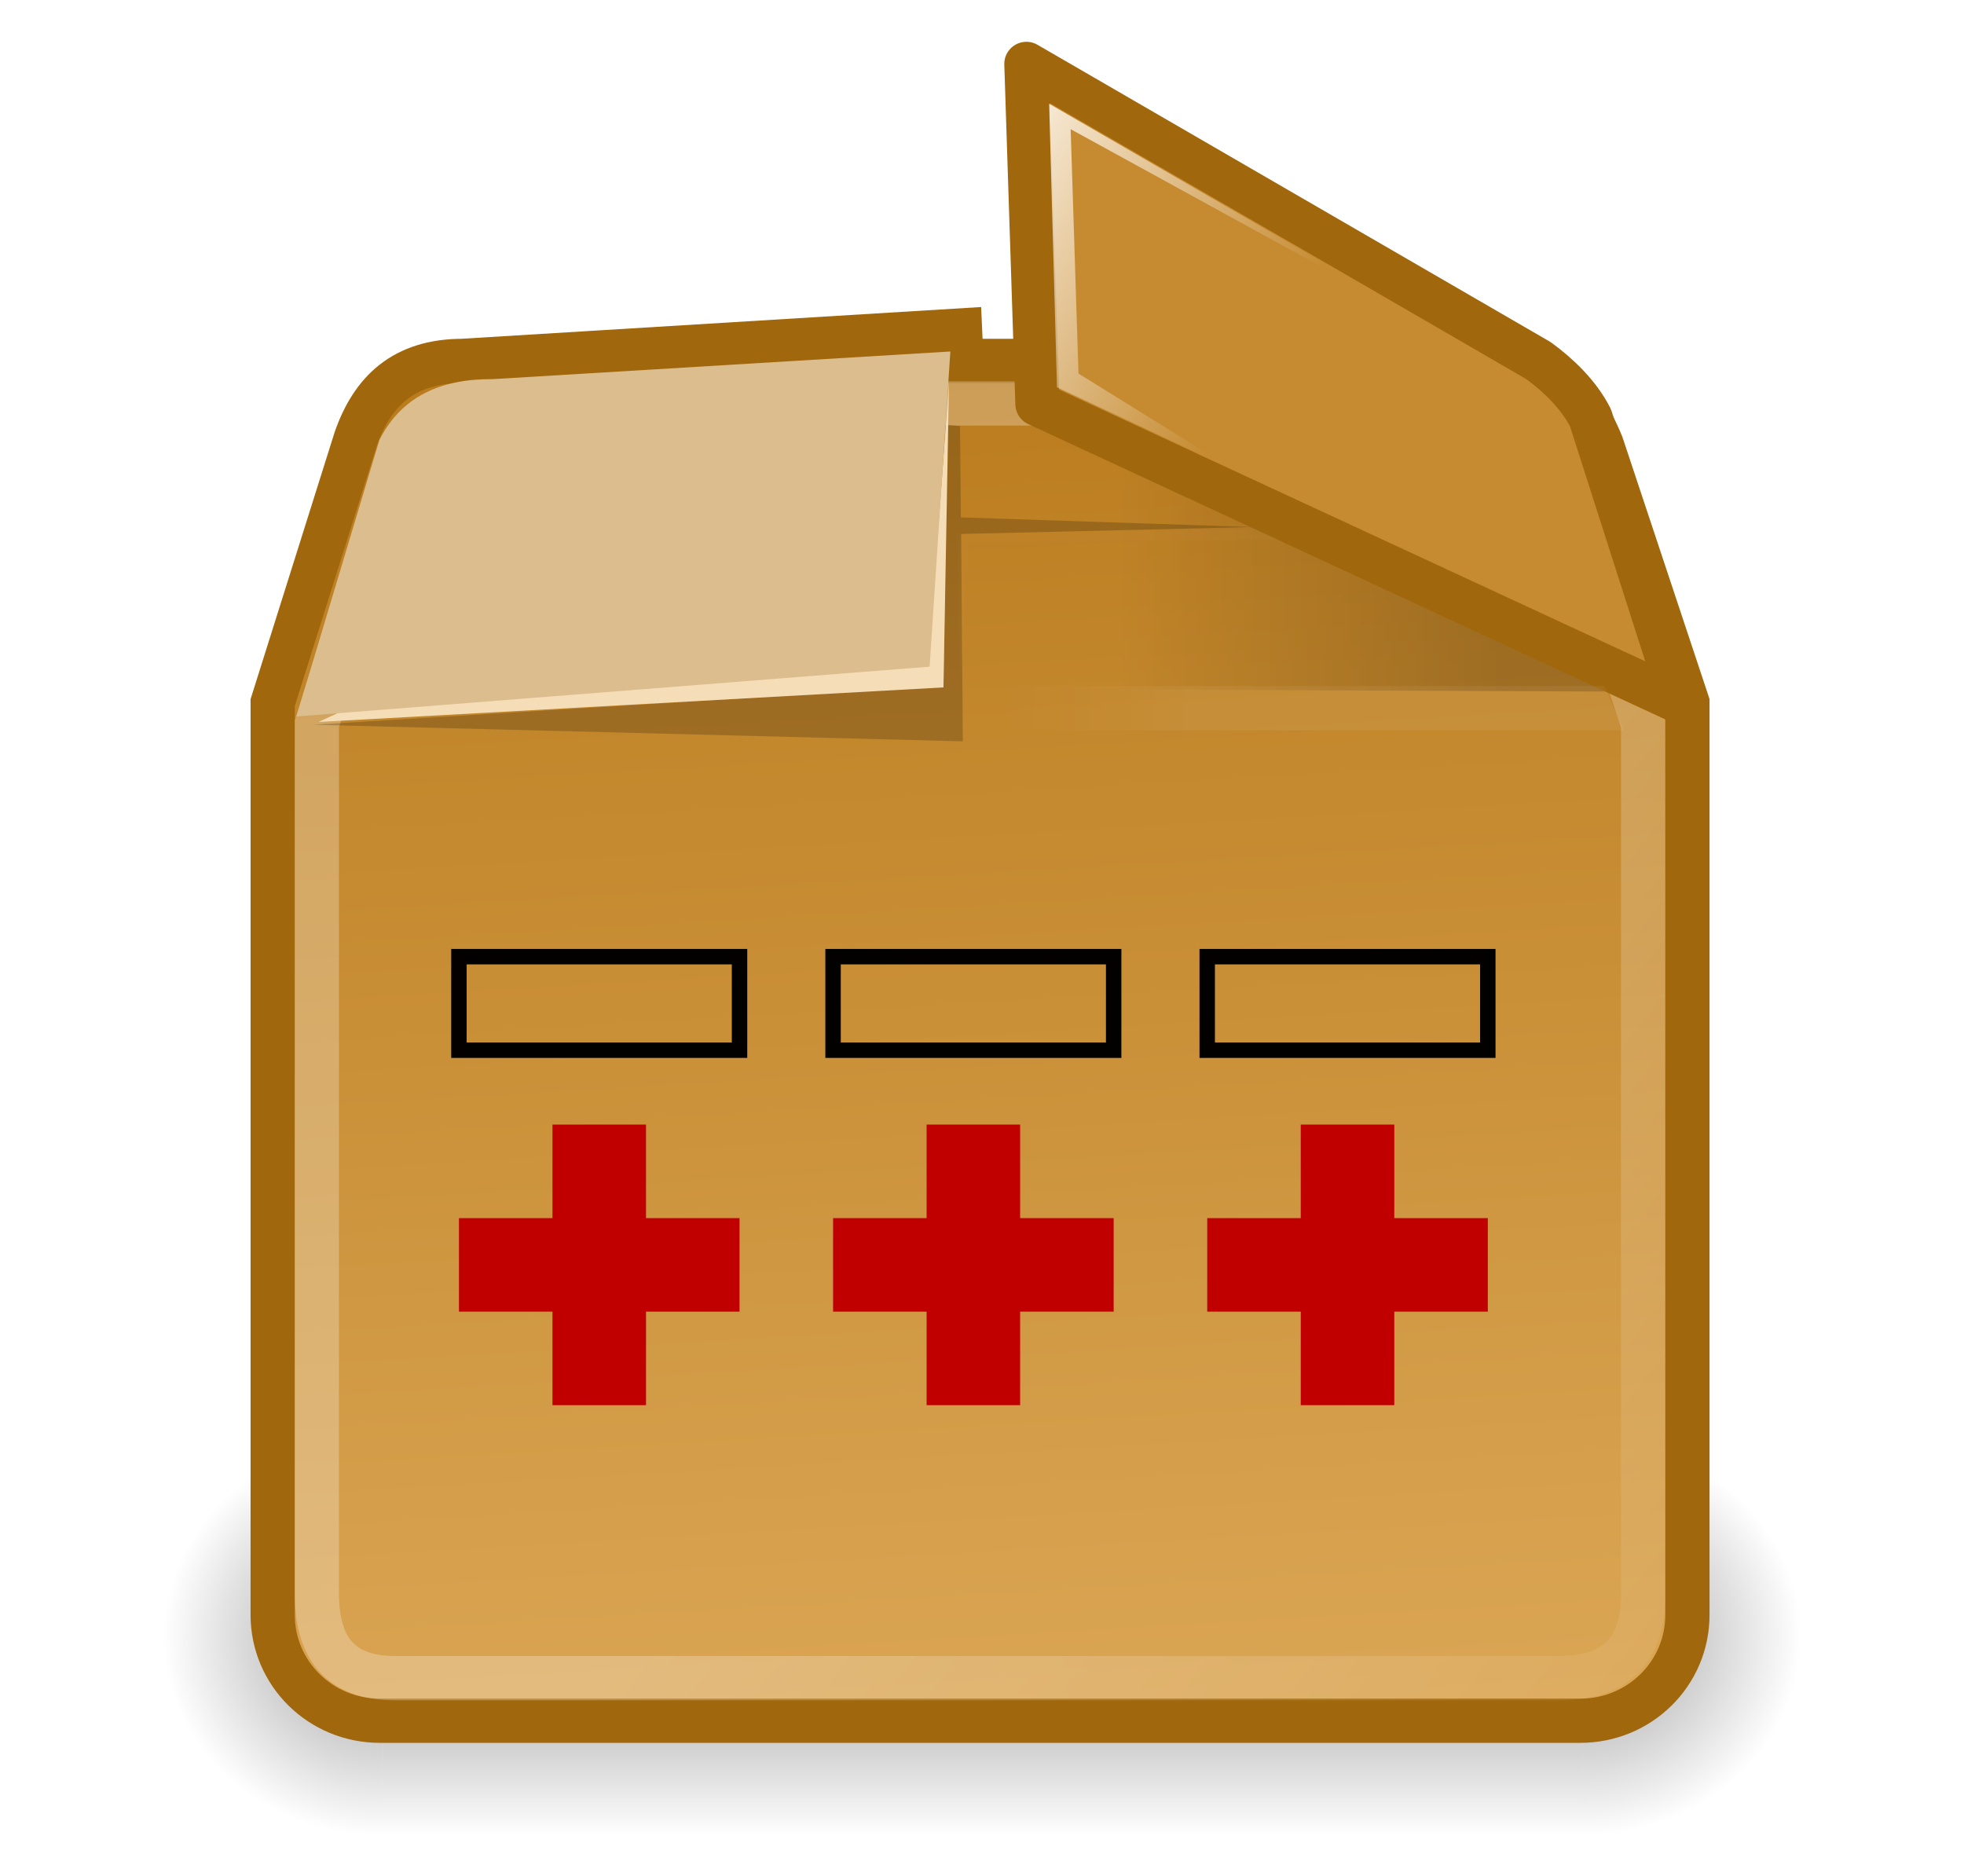 <?xml version="1.0" encoding="UTF-8" standalone="no"?>
<!-- Created with Inkscape (http://www.inkscape.org/) -->

<svg
   xmlns:dc="http://purl.org/dc/elements/1.1/"
   xmlns:cc="http://creativecommons.org/ns#"
   xmlns:rdf="http://www.w3.org/1999/02/22-rdf-syntax-ns#"
   xmlns:svg="http://www.w3.org/2000/svg"
   xmlns="http://www.w3.org/2000/svg"
   xmlns:xlink="http://www.w3.org/1999/xlink"
   xmlns:sodipodi="http://sodipodi.sourceforge.net/DTD/sodipodi-0.dtd"
   xmlns:inkscape="http://www.inkscape.org/namespaces/inkscape"
   width="127.275mm"
   height="121.559mm"
   viewBox="0 0 127.275 121.559"
   version="1.1"
   id="svg4919"
   inkscape:version="0.92.0 r15299"
   sodipodi:docname="gbp-greyscale.svg">
  <title
     id="title5724">Git-buildpackage Logo</title>
  <defs
     id="defs4913">
    <filter
       style="color-interpolation-filters:sRGB"
       inkscape:label="Greyscale"
       id="filter4703">
      <feColorMatrix
         values="0.21 0.72 0.072 0 0 0.21 0.72 0.072 0 0 0.21 0.72 0.072 0 0 0 0 0 1 0 "
         id="feColorMatrix4701" />
    </filter>
    <radialGradient
       r="5"
       fy="41.5"
       fx="5"
       cy="41.5"
       cx="5"
       gradientTransform="matrix(0.99,0,0,1.1,32.115,-5.15)"
       gradientUnits="userSpaceOnUse"
       id="radialGradient3718-7"
       xlink:href="#linearGradient3681"
       inkscape:collect="always" />
    <linearGradient
       id="linearGradient3681"
       inkscape:collect="always">
      <stop
         id="stop3683"
         offset="0"
         style="stop-color:black;stop-opacity:1;" />
      <stop
         id="stop3685"
         offset="1"
         style="stop-color:black;stop-opacity:0;" />
    </linearGradient>
    <radialGradient
       r="5"
       fy="41.5"
       fx="5"
       cy="41.5"
       cx="5"
       gradientTransform="matrix(0.99,0,0,1.1,-14.885,-86.15)"
       gradientUnits="userSpaceOnUse"
       id="radialGradient3720-36"
       xlink:href="#linearGradient3681"
       inkscape:collect="always" />
    <linearGradient
       gradientTransform="matrix(1.18,0,0,1,-4.219,0)"
       y2="35"
       x2="17.554"
       y1="46"
       x1="17.554"
       gradientUnits="userSpaceOnUse"
       id="linearGradient3722-5"
       xlink:href="#linearGradient3703"
       inkscape:collect="always" />
    <linearGradient
       id="linearGradient3703">
      <stop
         id="stop3705"
         offset="0"
         style="stop-color:black;stop-opacity:0;" />
      <stop
         style="stop-color:black;stop-opacity:1;"
         offset="0.5"
         id="stop3711" />
      <stop
         id="stop3707"
         offset="1"
         style="stop-color:black;stop-opacity:0;" />
    </linearGradient>
    <linearGradient
       inkscape:collect="always"
       xlink:href="#linearGradient4210"
       id="linearGradient5912"
       gradientUnits="userSpaceOnUse"
       gradientTransform="matrix(1,0,0,1.33,0,-8.664)"
       x1="24.99"
       y1="49.424"
       x2="23.452"
       y2="14.383" />
    <linearGradient
       id="linearGradient4210">
      <stop
         style="stop-color:#eaba6f;stop-opacity:1;"
         offset="0"
         id="stop4212" />
      <stop
         style="stop-color:#b97a1b;stop-opacity:1;"
         offset="1"
         id="stop4214" />
    </linearGradient>
    <linearGradient
       gradientUnits="userSpaceOnUse"
       y2="45.934"
       x2="43.007"
       y1="30.555"
       x1="23.452"
       id="linearGradient4565-1"
       xlink:href="#linearGradient4559"
       inkscape:collect="always" />
    <linearGradient
       id="linearGradient4559"
       inkscape:collect="always">
      <stop
         id="stop4561"
         offset="0"
         style="stop-color:#ffffff;stop-opacity:1;" />
      <stop
         id="stop4563"
         offset="1"
         style="stop-color:#ffffff;stop-opacity:0;" />
    </linearGradient>
    <linearGradient
       gradientUnits="userSpaceOnUse"
       y2="17.438"
       x2="26.562"
       y1="17.5"
       x1="35.188"
       id="linearGradient4538-3"
       xlink:href="#linearGradient3681"
       inkscape:collect="always" />
    <linearGradient
       gradientUnits="userSpaceOnUse"
       y2="19"
       x2="23.938"
       y1="19"
       x1="28.062"
       id="linearGradient4766-9"
       xlink:href="#linearGradient4559"
       inkscape:collect="always" />
    <linearGradient
       gradientUnits="userSpaceOnUse"
       y2="11.474"
       x2="30.008"
       y1="7.142"
       x1="23.158"
       id="linearGradient4776-0"
       xlink:href="#linearGradient4770"
       inkscape:collect="always" />
    <linearGradient
       id="linearGradient4770"
       inkscape:collect="always">
      <stop
         id="stop4772"
         offset="0"
         style="stop-color:#fcf3e6;stop-opacity:1;" />
      <stop
         id="stop4774"
         offset="1"
         style="stop-color:#fcf3e6;stop-opacity:0;" />
    </linearGradient>
    <filter
       style="color-interpolation-filters:sRGB"
       inkscape:label="Greyscale"
       id="filter4699">
      <feColorMatrix
         values="0.21 0.72 0.072 0 0 0.21 0.72 0.072 0 0 0.21 0.72 0.072 0 0 0 0 0 1 0 "
         id="feColorMatrix4697" />
    </filter>
    <filter
       style="color-interpolation-filters:sRGB"
       inkscape:label="Greyscale"
       id="filter4695">
      <feColorMatrix
         values="0.21 0.72 0.072 0 0 0.21 0.72 0.072 0 0 0.21 0.72 0.072 0 0 0 0 0 1 0 "
         id="feColorMatrix4693" />
    </filter>
    <filter
       style="color-interpolation-filters:sRGB"
       inkscape:label="Greyscale"
       id="filter4691">
      <feColorMatrix
         values="0.21 0.72 0.072 0 0 0.21 0.72 0.072 0 0 0.21 0.72 0.072 0 0 0 0 0 1 0 "
         id="feColorMatrix4689" />
    </filter>
    <filter
       style="color-interpolation-filters:sRGB"
       inkscape:label="Greyscale"
       id="filter4687">
      <feColorMatrix
         values="0.21 0.72 0.072 0 0 0.21 0.72 0.072 0 0 0.21 0.72 0.072 0 0 0 0 0 1 0 "
         id="feColorMatrix4685" />
    </filter>
    <filter
       style="color-interpolation-filters:sRGB"
       inkscape:label="Greyscale"
       id="filter4683">
      <feColorMatrix
         values="0.21 0.72 0.072 0 0 0.21 0.72 0.072 0 0 0.21 0.72 0.072 0 0 0 0 0 1 0 "
         id="feColorMatrix4681" />
    </filter>
    <filter
       style="color-interpolation-filters:sRGB"
       inkscape:label="Greyscale"
       id="filter4679">
      <feColorMatrix
         values="0.21 0.72 0.072 0 0 0.21 0.72 0.072 0 0 0.21 0.72 0.072 0 0 0 0 0 1 0 "
         id="feColorMatrix4677" />
    </filter>
  </defs>
  <sodipodi:namedview
     id="base"
     pagecolor="#ffffff"
     bordercolor="#666666"
     borderopacity="1.0"
     inkscape:pageopacity="0.0"
     inkscape:pageshadow="2"
     inkscape:zoom="0.98994949"
     inkscape:cx="52.745428"
     inkscape:cy="200.19578"
     inkscape:document-units="mm"
     inkscape:current-layer="layer1"
     showgrid="false"
     fit-margin-top="0"
     fit-margin-left="0"
     fit-margin-right="0"
     fit-margin-bottom="0"
     inkscape:window-width="1920"
     inkscape:window-height="1016"
     inkscape:window-x="0"
     inkscape:window-y="27"
     inkscape:window-maximized="1" />
  <g
     inkscape:label="Layer 1"
     inkscape:groupmode="layer"
     id="layer1"
     transform="translate(-37.614,-80.242)">
    <g
       id="g5718">
      <g
         style="opacity:0.4;filter:url(#filter4703)"
         transform="matrix(2.867,0,0,2.345,33.888,91.335)"
         id="g3713-0">
        <path
           inkscape:connector-curvature="0"
           style="opacity:1;fill:url(#radialGradient3718-7);fill-opacity:1;stroke:none;stroke-width:1;stroke-linecap:round;stroke-linejoin:miter;stroke-miterlimit:4;stroke-dasharray:none;stroke-dashoffset:1.2;stroke-opacity:1"
           d="M 37.065,35 H 42 v 11 h -4.935 z"
           id="rect1907-9" />
        <path
           inkscape:connector-curvature="0"
           transform="scale(-1)"
           style="opacity:1;fill:url(#radialGradient3720-36);fill-opacity:1;stroke:none;stroke-width:1;stroke-linecap:round;stroke-linejoin:miter;stroke-miterlimit:4;stroke-dasharray:none;stroke-dashoffset:1.2;stroke-opacity:1"
           d="M -9.935,-46 H -5 v 11 h -4.935 z"
           id="rect3689-63" />
        <path
           inkscape:connector-curvature="0"
           style="opacity:1;fill:url(#linearGradient3722-5);fill-opacity:1;stroke:none;stroke-width:1;stroke-linecap:round;stroke-linejoin:miter;stroke-miterlimit:4;stroke-dasharray:none;stroke-dashoffset:1.2;stroke-opacity:1"
           d="M 9.935,35 H 37.065 V 46 H 9.935 Z"
           id="rect3693-85" />
      </g>
      <path
         transform="matrix(2.867,0,0,2.867,33.888,70.227)"
         inkscape:r_cy="true"
         inkscape:r_cx="true"
         sodipodi:nodetypes="ccccccccccccc"
         id="rect3115-6"
         d="M 11.762,11.65 23,10.963 l 0.031,0.688 h 11.735 c 1.343,0 2.174,0.505 2.737,1.894 l 1.938,5.83 v 20.619 c 0,1.327 -1.081,2.394 -2.424,2.394 H 9.887 c -1.343,0 -2.424,-1.068 -2.424,-2.394 V 19.375 l 1.875,-5.955 c 0.375,-1.077 1.081,-1.769 2.424,-1.769 z"
         style="color:#000000;display:block;overflow:visible;visibility:visible;fill:url(#linearGradient5912);fill-opacity:1;fill-rule:nonzero;stroke:#a0670c;stroke-width:1;stroke-linecap:butt;stroke-linejoin:miter;stroke-miterlimit:4;stroke-dashoffset:0;stroke-opacity:1;marker:none;marker-start:none;marker-mid:none;marker-end:none;filter:url(#filter4703)"
         inkscape:connector-curvature="0" />
      <path
         transform="matrix(2.867,0,0,2.867,33.888,70.227)"
         style="color:#000000;display:block;overflow:visible;visibility:visible;opacity:0.505;fill:none;fill-opacity:1;fill-rule:nonzero;stroke:url(#linearGradient4565-1);stroke-width:1;stroke-linecap:butt;stroke-linejoin:miter;stroke-miterlimit:4;stroke-dashoffset:0;stroke-opacity:1;marker:none;marker-start:none;marker-mid:none;marker-end:none;filter:url(#filter4703)"
         d="m 12.493,12.613 h 21.566 c 1.259,0 2.038,0.474 2.565,1.776 l 1.816,5.465 V 39.556 c 0,1.243 -0.639,1.87 -1.898,1.87 h -26.308 c -1.259,0 -1.773,-0.689 -1.773,-1.932 V 19.854 L 10.22,14.271 c 0.352,-1.009 1.014,-1.659 2.273,-1.659 z"
         id="path3847-1"
         sodipodi:nodetypes="ccccccccccc"
         inkscape:r_cx="true"
         inkscape:r_cy="true"
         inkscape:connector-curvature="0" />
      <path
         transform="matrix(2.867,0,0,2.867,33.888,70.227)"
         sodipodi:nodetypes="ccccccccc"
         inkscape:r_cy="true"
         inkscape:r_cx="true"
         id="path4740-1"
         d="m 8.375,19.875 14.688,0.375 -0.038,-4.687 c 0,0 6.559,-0.157 6.559,-0.157 0,0 -6.566,-0.218 -6.566,-0.218 L 23,13.125 22.711,13.093 22.625,19 Z"
         style="color:#000000;display:inline;overflow:visible;visibility:visible;opacity:0.505;fill:#000000;fill-opacity:0.756;fill-rule:evenodd;stroke:none;stroke-width:1;stroke-linecap:butt;stroke-linejoin:miter;stroke-miterlimit:4;stroke-dasharray:none;stroke-dashoffset:0;stroke-opacity:1;marker:none;marker-start:none;marker-mid:none;marker-end:none;filter:url(#filter4703)"
         inkscape:connector-curvature="0" />
      <path
         transform="matrix(2.867,0,0,2.867,33.888,70.227)"
         sodipodi:nodetypes="cccccc"
         inkscape:r_cy="true"
         inkscape:r_cx="true"
         id="path4742-5"
         d="M 8.5,19.812 22.625,19.031 22.75,12.125 22.281,18.531 9.312,19.438 Z"
         style="color:#000000;display:inline;overflow:visible;visibility:visible;opacity:1;fill:#f5ddb8;fill-opacity:1;fill-rule:evenodd;stroke:none;stroke-width:1;stroke-linecap:butt;stroke-linejoin:miter;stroke-miterlimit:4;stroke-dasharray:none;stroke-dashoffset:0;stroke-opacity:1;marker:none;marker-start:none;marker-mid:none;marker-end:none;filter:url(#filter4703)"
         inkscape:connector-curvature="0" />
      <path
         transform="matrix(2.867,0,0,2.867,33.888,70.227)"
         sodipodi:nodetypes="cccccc"
         inkscape:r_cy="true"
         inkscape:r_cx="true"
         id="path4744-9"
         d="M 22.312,18.562 8,19.688 l 1.875,-6.25 c 0.5,-0.99 1.397,-1.384 2.562,-1.375 l 10.344,-0.625 z"
         style="color:#000000;display:inline;overflow:visible;visibility:visible;opacity:1;fill:#dcbd8e;fill-opacity:1;fill-rule:evenodd;stroke:none;stroke-width:1;stroke-linecap:butt;stroke-linejoin:miter;stroke-miterlimit:4;stroke-dasharray:none;stroke-dashoffset:0;stroke-opacity:1;marker:none;marker-start:none;marker-mid:none;marker-end:none;filter:url(#filter4703)"
         inkscape:connector-curvature="0" />
      <path
         transform="matrix(2.867,0,0,2.867,33.888,70.227)"
         sodipodi:nodetypes="ccccc"
         inkscape:r_cy="true"
         inkscape:r_cx="true"
         id="path4746-8"
         d="m 23,13.125 v 5.938 l 14.688,0.062 -2.223,-5.93 z"
         style="color:#000000;display:inline;overflow:visible;visibility:visible;opacity:0.429;fill:url(#linearGradient4538-3);fill-opacity:1;fill-rule:evenodd;stroke:none;stroke-width:1;stroke-linecap:butt;stroke-linejoin:miter;stroke-miterlimit:4;stroke-dasharray:none;stroke-dashoffset:0;stroke-opacity:1;marker:none;marker-start:none;marker-mid:none;marker-end:none;filter:url(#filter4703)"
         inkscape:connector-curvature="0" />
      <path
         transform="matrix(2.867,0,0,2.867,33.888,70.227)"
         sodipodi:nodetypes="cccccc"
         inkscape:r_cy="true"
         inkscape:r_cx="true"
         id="path4748-4"
         d="M 39.312,19.375 24.75,12.625 24.5,4.938 36.074,11.644 c 0.431,0.315 0.903,0.755 1.176,1.293 z"
         style="color:#000000;display:inline;overflow:visible;visibility:visible;opacity:1;fill:#c68b31;fill-opacity:1;fill-rule:evenodd;stroke:#a0670c;stroke-width:1;stroke-linecap:butt;stroke-linejoin:round;stroke-miterlimit:4;stroke-dasharray:none;stroke-dashoffset:0;stroke-opacity:1;marker:none;marker-start:none;marker-mid:none;marker-end:none;filter:url(#filter4703)"
         inkscape:connector-curvature="0" />
      <path
         transform="matrix(2.867,0,0,2.867,33.888,70.227)"
         inkscape:r_cy="true"
         inkscape:r_cx="true"
         id="path4758-8"
         d="m 23,19 v 1 h 15 l -0.438,-1 z"
         style="color:#000000;display:inline;overflow:visible;visibility:visible;opacity:0.231;fill:url(#linearGradient4766-9);fill-opacity:1;fill-rule:evenodd;stroke:none;stroke-width:1;stroke-linecap:butt;stroke-linejoin:round;stroke-miterlimit:4;stroke-dasharray:none;stroke-dashoffset:0;stroke-opacity:1;marker:none;marker-start:none;marker-mid:none;marker-end:none;filter:url(#filter4703)"
         inkscape:connector-curvature="0" />
      <path
         transform="matrix(2.867,0,0,2.867,33.888,70.227)"
         inkscape:r_cy="true"
         inkscape:r_cx="true"
         id="path4768-1"
         d="m 25.191,12.247 -0.177,-6.408 9.988,5.789 -9.502,-5.215 0.177,5.524 3.491,2.166 z"
         style="color:#000000;display:inline;overflow:visible;visibility:visible;opacity:1;fill:url(#linearGradient4776-0);fill-opacity:1;fill-rule:evenodd;stroke:none;stroke-width:1;stroke-linecap:butt;stroke-linejoin:round;stroke-miterlimit:4;stroke-dasharray:none;stroke-dashoffset:0;stroke-opacity:1;marker:none;marker-start:none;marker-mid:none;marker-end:none;filter:url(#filter4703)"
         inkscape:connector-curvature="0" />
      <path
         transform="matrix(2.867,0,0,2.867,33.888,70.227)"
         inkscape:r_cy="true"
         inkscape:r_cx="true"
         id="path4528-0"
         d="m 23,19 -0.062,-3.438 6.875,-0.125 0.375,0.25 -7,0.062 z"
         style="color:#000000;display:inline;overflow:visible;visibility:visible;opacity:0.11;fill:#ffffff;fill-opacity:1;fill-rule:evenodd;stroke:none;stroke-width:1;stroke-linecap:butt;stroke-linejoin:miter;stroke-miterlimit:4;stroke-dasharray:none;stroke-dashoffset:0;stroke-opacity:1;marker:none;marker-start:none;marker-mid:none;marker-end:none;filter:url(#filter4703)"
         inkscape:connector-curvature="0" />
      <rect
         id="minus-7"
         width="18.184"
         height="6.061"
         x="67.355"
         y="142.238"
         style="fill:none;stroke:#030000;stroke-width:1;stroke-miterlimit:4;stroke-dasharray:none;stroke-opacity:1;filter:url(#filter4699)" />
      <use
         style="fill:none;stroke:#030000;stroke-opacity:1;filter:url(#filter4695)"
         xlink:href="#minus-7"
         transform="translate(24.245,-1.8e-5)"
         id="use5-6"
         x="0"
         y="0"
         width="100%"
         height="100%" />
      <use
         style="fill:none;stroke:#030000;stroke-opacity:1;filter:url(#filter4691)"
         xlink:href="#minus-7"
         transform="translate(48.491,-1.8e-5)"
         id="use7-3"
         x="0"
         y="0"
         width="100%"
         height="100%" />
      <path
         id="plus-1"
         d="m 73.417,153.12 v 6.061 h -6.061 v 6.061 h 6.061 v 6.061 h 6.061 v -6.061 h 6.061 v -6.061 h -6.061 v -6.061 z"
         inkscape:connector-curvature="0"
         style="fill:#c00000;fill-opacity:1;stroke:#00e400;stroke-width:0;stroke-miterlimit:4;stroke-dasharray:none;stroke-opacity:0;filter:url(#filter4687)" />
      <use
         style="fill:#c00000;fill-opacity:1;stroke:#00e400;stroke-width:0;stroke-miterlimit:4;stroke-dasharray:none;stroke-opacity:0;filter:url(#filter4683)"
         xlink:href="#plus-1"
         transform="translate(24.245,2e-6)"
         id="use10-7"
         x="0"
         y="0"
         width="100%"
         height="100%" />
      <use
         style="fill:#c00000;fill-opacity:1;stroke:#00e400;stroke-width:0;stroke-miterlimit:4;stroke-dasharray:none;stroke-opacity:0;filter:url(#filter4679)"
         xlink:href="#plus-1"
         transform="translate(48.491,2e-6)"
         id="use12-5"
         x="0"
         y="0"
         width="100%"
         height="100%" />
    </g>
  </g>
</svg>
